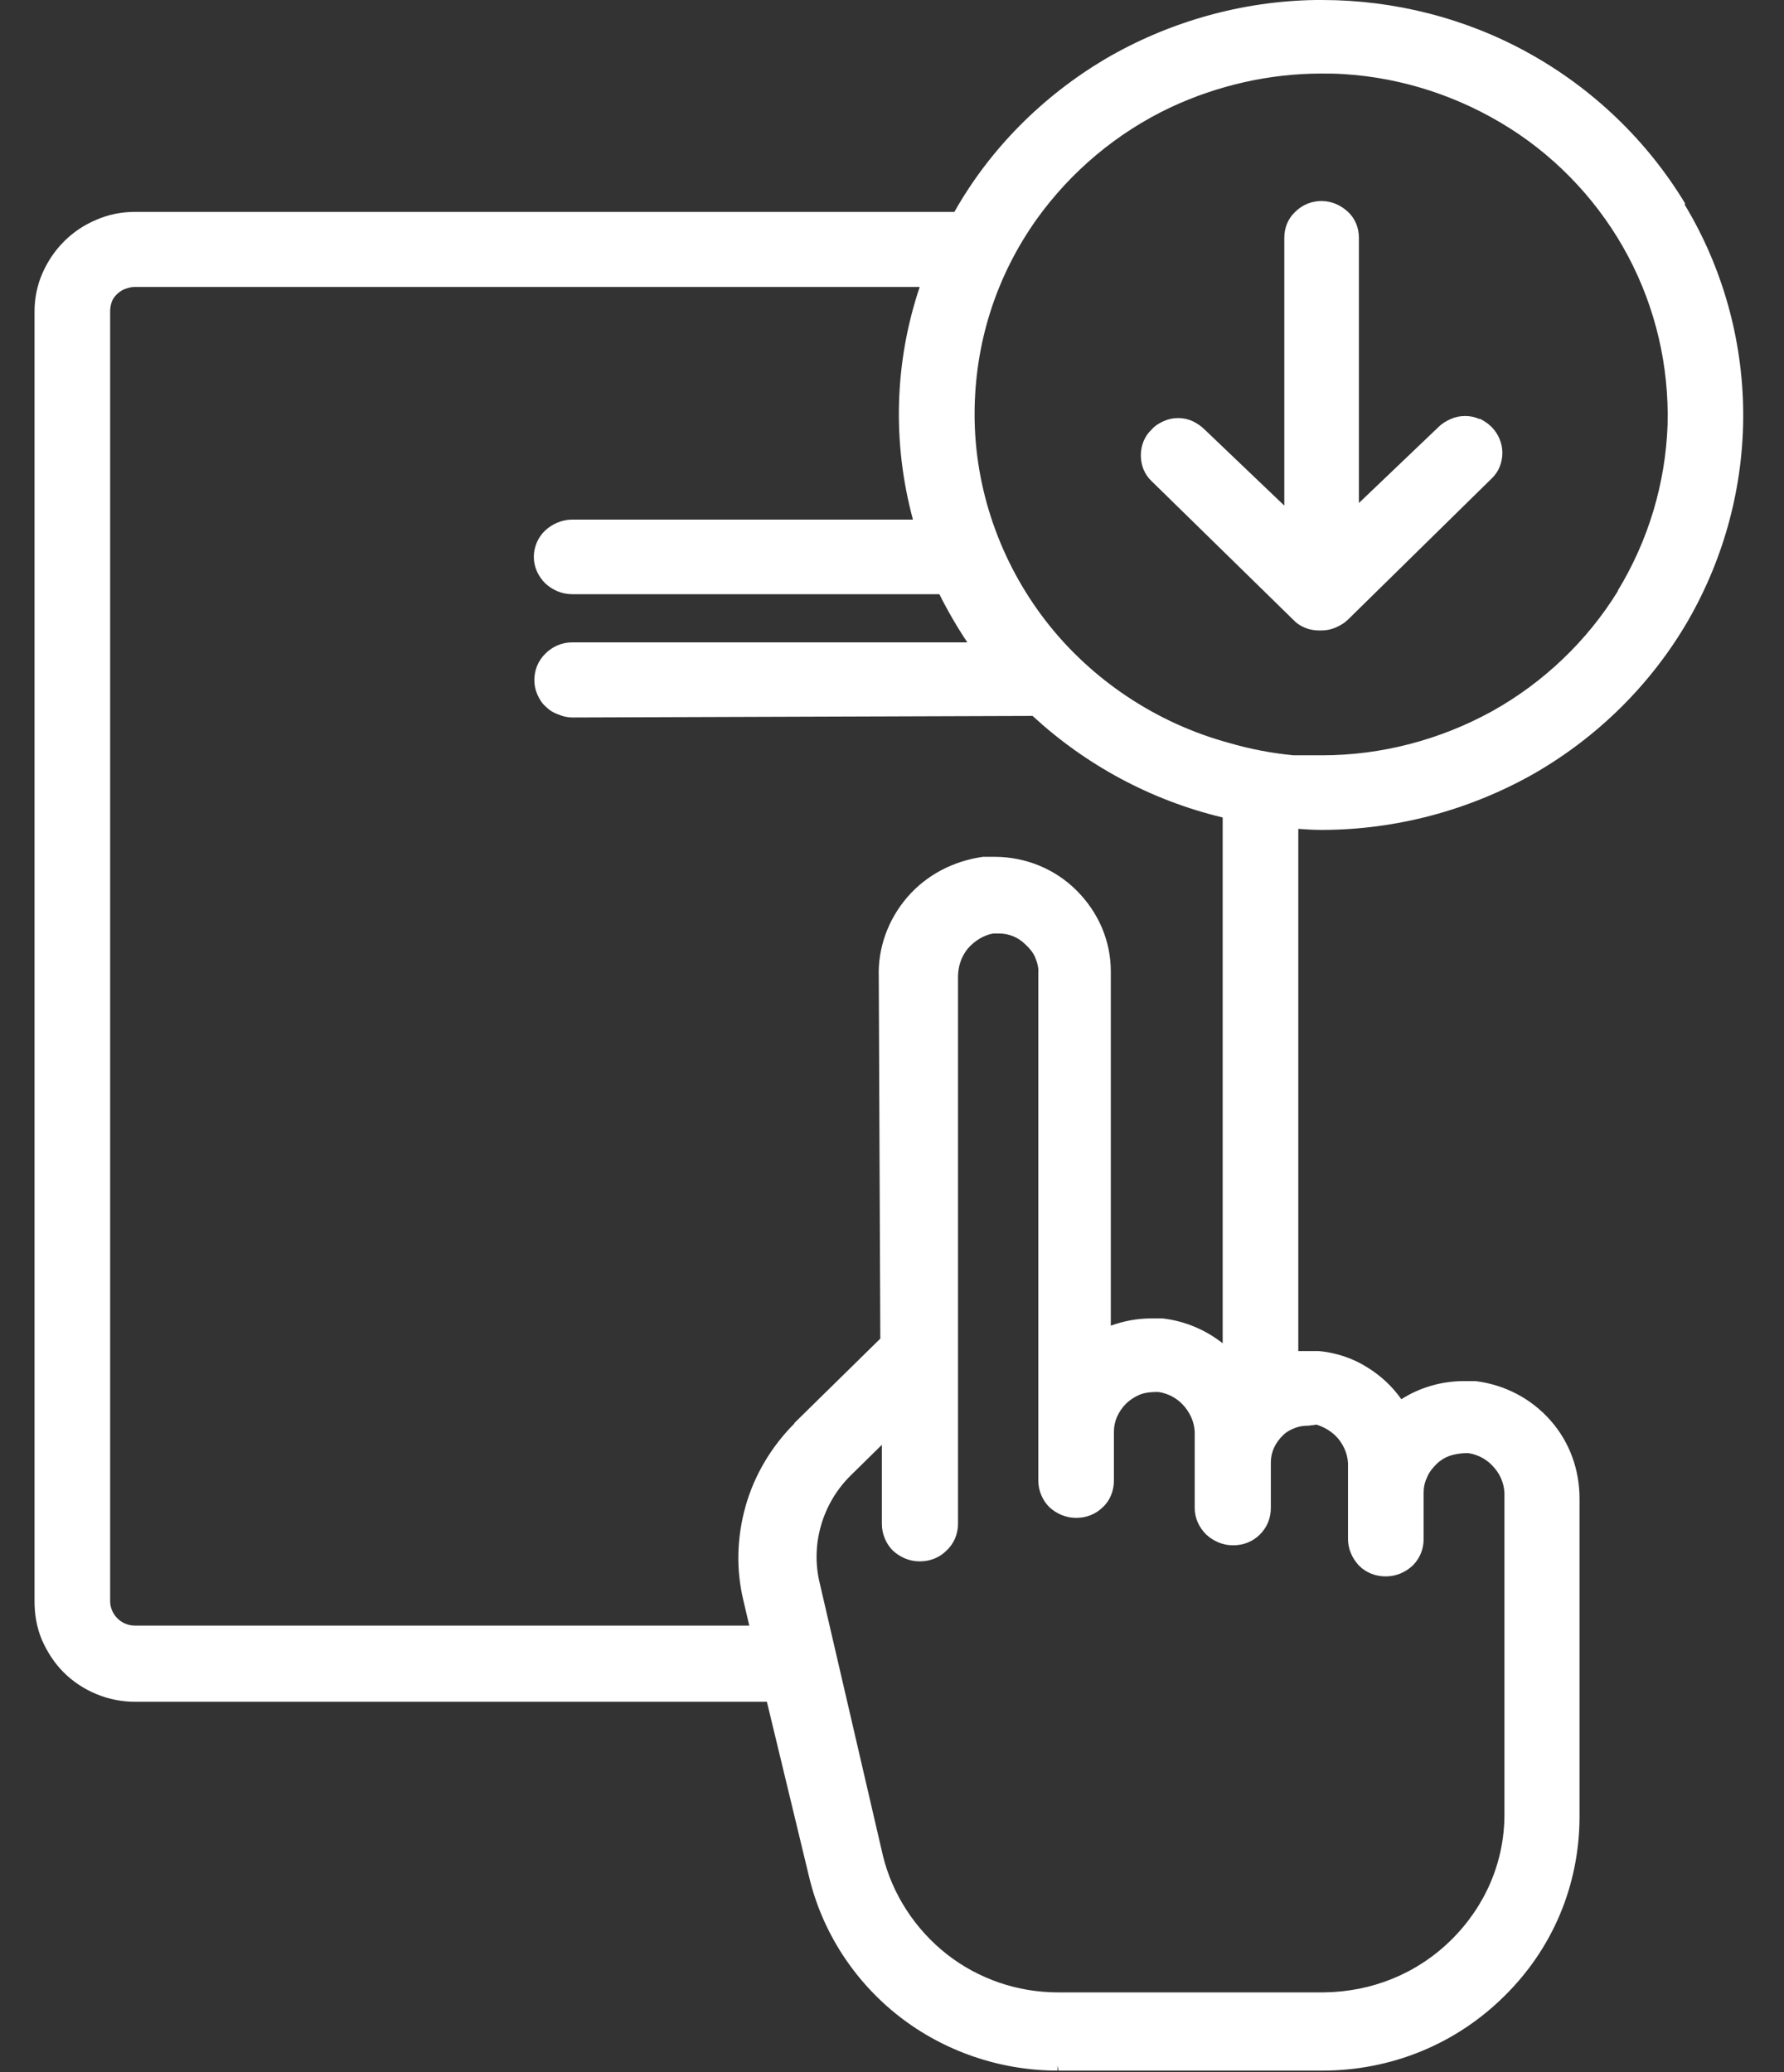 <svg width="31" height="36" viewBox="0 0 31 36" fill="none" xmlns="http://www.w3.org/2000/svg">
<rect x="0" y="0" width="31" height="36" fill="#333333" stroke="none"/>
<g clip-path="url(#clip0_243_6910)">
<path fill-rule="evenodd" clip-rule="evenodd" d="M25.71 7.281C25.629 7.245 25.548 7.227 25.458 7.227C25.368 7.227 25.287 7.245 25.206 7.281C25.125 7.317 25.053 7.362 24.999 7.416L23.613 8.739V4.131C23.613 3.96 23.55 3.798 23.424 3.681C23.298 3.564 23.136 3.492 22.965 3.492C22.794 3.492 22.632 3.555 22.506 3.681C22.38 3.798 22.317 3.96 22.317 4.131V8.784L20.931 7.461C20.868 7.398 20.796 7.353 20.724 7.317C20.643 7.281 20.562 7.263 20.472 7.263C20.382 7.263 20.301 7.281 20.22 7.317C20.139 7.353 20.067 7.398 20.013 7.461C19.887 7.578 19.824 7.74 19.824 7.911C19.824 8.082 19.887 8.244 20.013 8.361L22.515 10.809C22.578 10.863 22.65 10.899 22.731 10.926C22.794 10.944 22.857 10.953 22.92 10.953H22.965C23.055 10.953 23.136 10.935 23.217 10.899C23.298 10.863 23.37 10.818 23.424 10.764L25.917 8.316C26.043 8.199 26.106 8.037 26.106 7.866C26.106 7.695 26.034 7.533 25.917 7.416C25.854 7.353 25.782 7.308 25.71 7.272V7.281Z" fill="white"/>
<path fill-rule="evenodd" clip-rule="evenodd" d="M29.283 3.537C28.626 2.448 27.681 1.539 26.556 0.918C25.467 0.315 24.225 0 22.974 0H22.866C21.579 0.018 20.31 0.378 19.203 1.026C18.114 1.674 17.205 2.583 16.584 3.681H2.346C2.112 3.681 1.887 3.726 1.68 3.816C1.464 3.906 1.275 4.032 1.113 4.194C0.951 4.356 0.825 4.545 0.735 4.752C0.645 4.959 0.6 5.184 0.6 5.409V27.819C0.6 28.044 0.636 28.269 0.726 28.485C0.816 28.692 0.942 28.89 1.104 29.052C1.266 29.214 1.455 29.34 1.671 29.43C1.887 29.52 2.112 29.565 2.346 29.565H13.326L14.055 32.589C14.28 33.552 14.838 34.416 15.621 35.028C16.404 35.64 17.385 35.973 18.375 35.973V35.883L18.393 35.973H22.983C24.171 35.973 25.296 35.514 26.133 34.686C26.979 33.858 27.438 32.76 27.447 31.59V26.037C27.447 25.533 27.276 25.056 26.943 24.678C26.61 24.3 26.151 24.057 25.638 23.994H25.44C25.053 23.994 24.675 24.102 24.351 24.309C24.198 24.093 24 23.904 23.766 23.76C23.514 23.598 23.217 23.499 22.911 23.472H22.56V14.4C22.686 14.409 22.821 14.418 22.965 14.418C24.261 14.418 25.53 14.076 26.646 13.446C27.762 12.807 28.689 11.889 29.328 10.791C29.967 9.684 30.3 8.433 30.291 7.164C30.282 5.895 29.931 4.644 29.274 3.555L29.283 3.537ZM13.803 24.732C13.407 25.128 13.11 25.623 12.957 26.163C12.804 26.703 12.786 27.27 12.921 27.819L13.02 28.242H2.346C2.229 28.242 2.121 28.197 2.04 28.116C1.959 28.035 1.914 27.927 1.914 27.819V5.409C1.914 5.355 1.923 5.301 1.941 5.247C1.959 5.193 1.995 5.148 2.031 5.112C2.067 5.076 2.121 5.04 2.166 5.022C2.22 5.004 2.274 4.986 2.328 4.986H15.981C15.54 6.3 15.504 7.695 15.864 9.027H9.942C9.771 9.027 9.6 9.099 9.474 9.216C9.348 9.333 9.276 9.504 9.276 9.675C9.276 9.846 9.348 10.008 9.474 10.134C9.6 10.251 9.762 10.323 9.942 10.323H16.323C16.467 10.611 16.629 10.89 16.809 11.16H9.942C9.762 11.16 9.6 11.232 9.474 11.358C9.348 11.484 9.285 11.646 9.285 11.817C9.285 11.907 9.303 11.988 9.339 12.069C9.375 12.15 9.42 12.222 9.483 12.276C9.546 12.339 9.618 12.384 9.699 12.411C9.78 12.447 9.861 12.465 9.951 12.465L17.943 12.438C18.87 13.293 20.004 13.905 21.246 14.202V23.337C20.949 23.103 20.589 22.95 20.202 22.905H20.004C19.761 22.905 19.527 22.95 19.302 23.031V16.875C19.302 16.344 19.086 15.849 18.708 15.471C18.33 15.093 17.817 14.886 17.286 14.886H17.079C16.566 14.958 16.098 15.201 15.765 15.588C15.432 15.975 15.252 16.47 15.27 16.974L15.297 23.256L13.803 24.723V24.732ZM22.74 24.768L22.875 24.75C23.019 24.795 23.154 24.876 23.253 24.993C23.37 25.137 23.433 25.308 23.424 25.488V26.739C23.424 26.91 23.496 27.072 23.613 27.198C23.739 27.324 23.901 27.387 24.081 27.387C24.261 27.387 24.423 27.315 24.549 27.198C24.675 27.072 24.738 26.91 24.738 26.739V25.938C24.738 25.839 24.756 25.749 24.801 25.659C24.837 25.569 24.9 25.497 24.972 25.425C25.098 25.308 25.26 25.245 25.512 25.245C25.692 25.272 25.854 25.362 25.971 25.506C26.088 25.641 26.151 25.821 26.142 26.001V31.527C26.142 32.346 25.809 33.12 25.215 33.705C24.621 34.29 23.838 34.605 23.001 34.614H18.384C17.682 34.614 16.998 34.38 16.449 33.948C15.9 33.516 15.504 32.904 15.342 32.238L14.244 27.504C14.163 27.171 14.172 26.82 14.271 26.487C14.37 26.154 14.55 25.857 14.802 25.614L15.324 25.101V26.478C15.324 26.649 15.396 26.82 15.513 26.937C15.639 27.054 15.801 27.126 15.981 27.126C16.161 27.126 16.323 27.063 16.449 26.937C16.575 26.82 16.647 26.649 16.647 26.478V16.974C16.647 16.794 16.701 16.623 16.818 16.479C16.935 16.344 17.097 16.245 17.259 16.218H17.358C17.529 16.218 17.691 16.281 17.817 16.407C17.889 16.47 17.952 16.551 17.988 16.632C18.024 16.722 18.051 16.812 18.042 16.911V25.722C18.042 25.893 18.114 26.064 18.231 26.181C18.357 26.298 18.519 26.37 18.699 26.37C18.879 26.37 19.041 26.307 19.167 26.181C19.293 26.064 19.356 25.893 19.356 25.722V24.876C19.356 24.786 19.374 24.696 19.41 24.615C19.446 24.534 19.5 24.453 19.563 24.39C19.626 24.327 19.707 24.273 19.788 24.237C19.869 24.201 19.959 24.183 20.13 24.183C20.31 24.21 20.472 24.3 20.589 24.444C20.706 24.588 20.769 24.759 20.76 24.939V26.199C20.76 26.37 20.832 26.532 20.958 26.658C21.084 26.775 21.246 26.847 21.426 26.847C21.606 26.847 21.768 26.784 21.894 26.658C22.02 26.532 22.083 26.37 22.083 26.199V25.407C22.083 25.317 22.101 25.236 22.137 25.155C22.173 25.074 22.227 25.002 22.29 24.939C22.353 24.876 22.434 24.831 22.515 24.804C22.587 24.777 22.659 24.768 22.767 24.768H22.74ZM28.113 10.269C27.582 11.133 26.817 11.862 25.926 12.357C25.026 12.852 24.009 13.122 22.974 13.122H22.479C22.101 13.086 21.723 13.014 21.354 12.906C20.094 12.564 18.96 11.808 18.168 10.782C17.376 9.756 16.935 8.487 16.935 7.2C16.935 5.976 17.304 4.806 18.015 3.807C18.609 2.979 19.41 2.304 20.346 1.863C21.156 1.485 22.056 1.278 22.956 1.278C23.082 1.278 23.217 1.278 23.343 1.287C24.378 1.35 25.377 1.683 26.241 2.232C27.105 2.781 27.816 3.555 28.293 4.455C28.77 5.355 29.004 6.363 28.977 7.38C28.941 8.397 28.644 9.387 28.113 10.26V10.269Z" fill="white"/>
</g>
<defs>
<clipPath id="clip0_243_6910">
<rect width="31" height="36" fill="white"/>
</clipPath>
</defs>
</svg>
